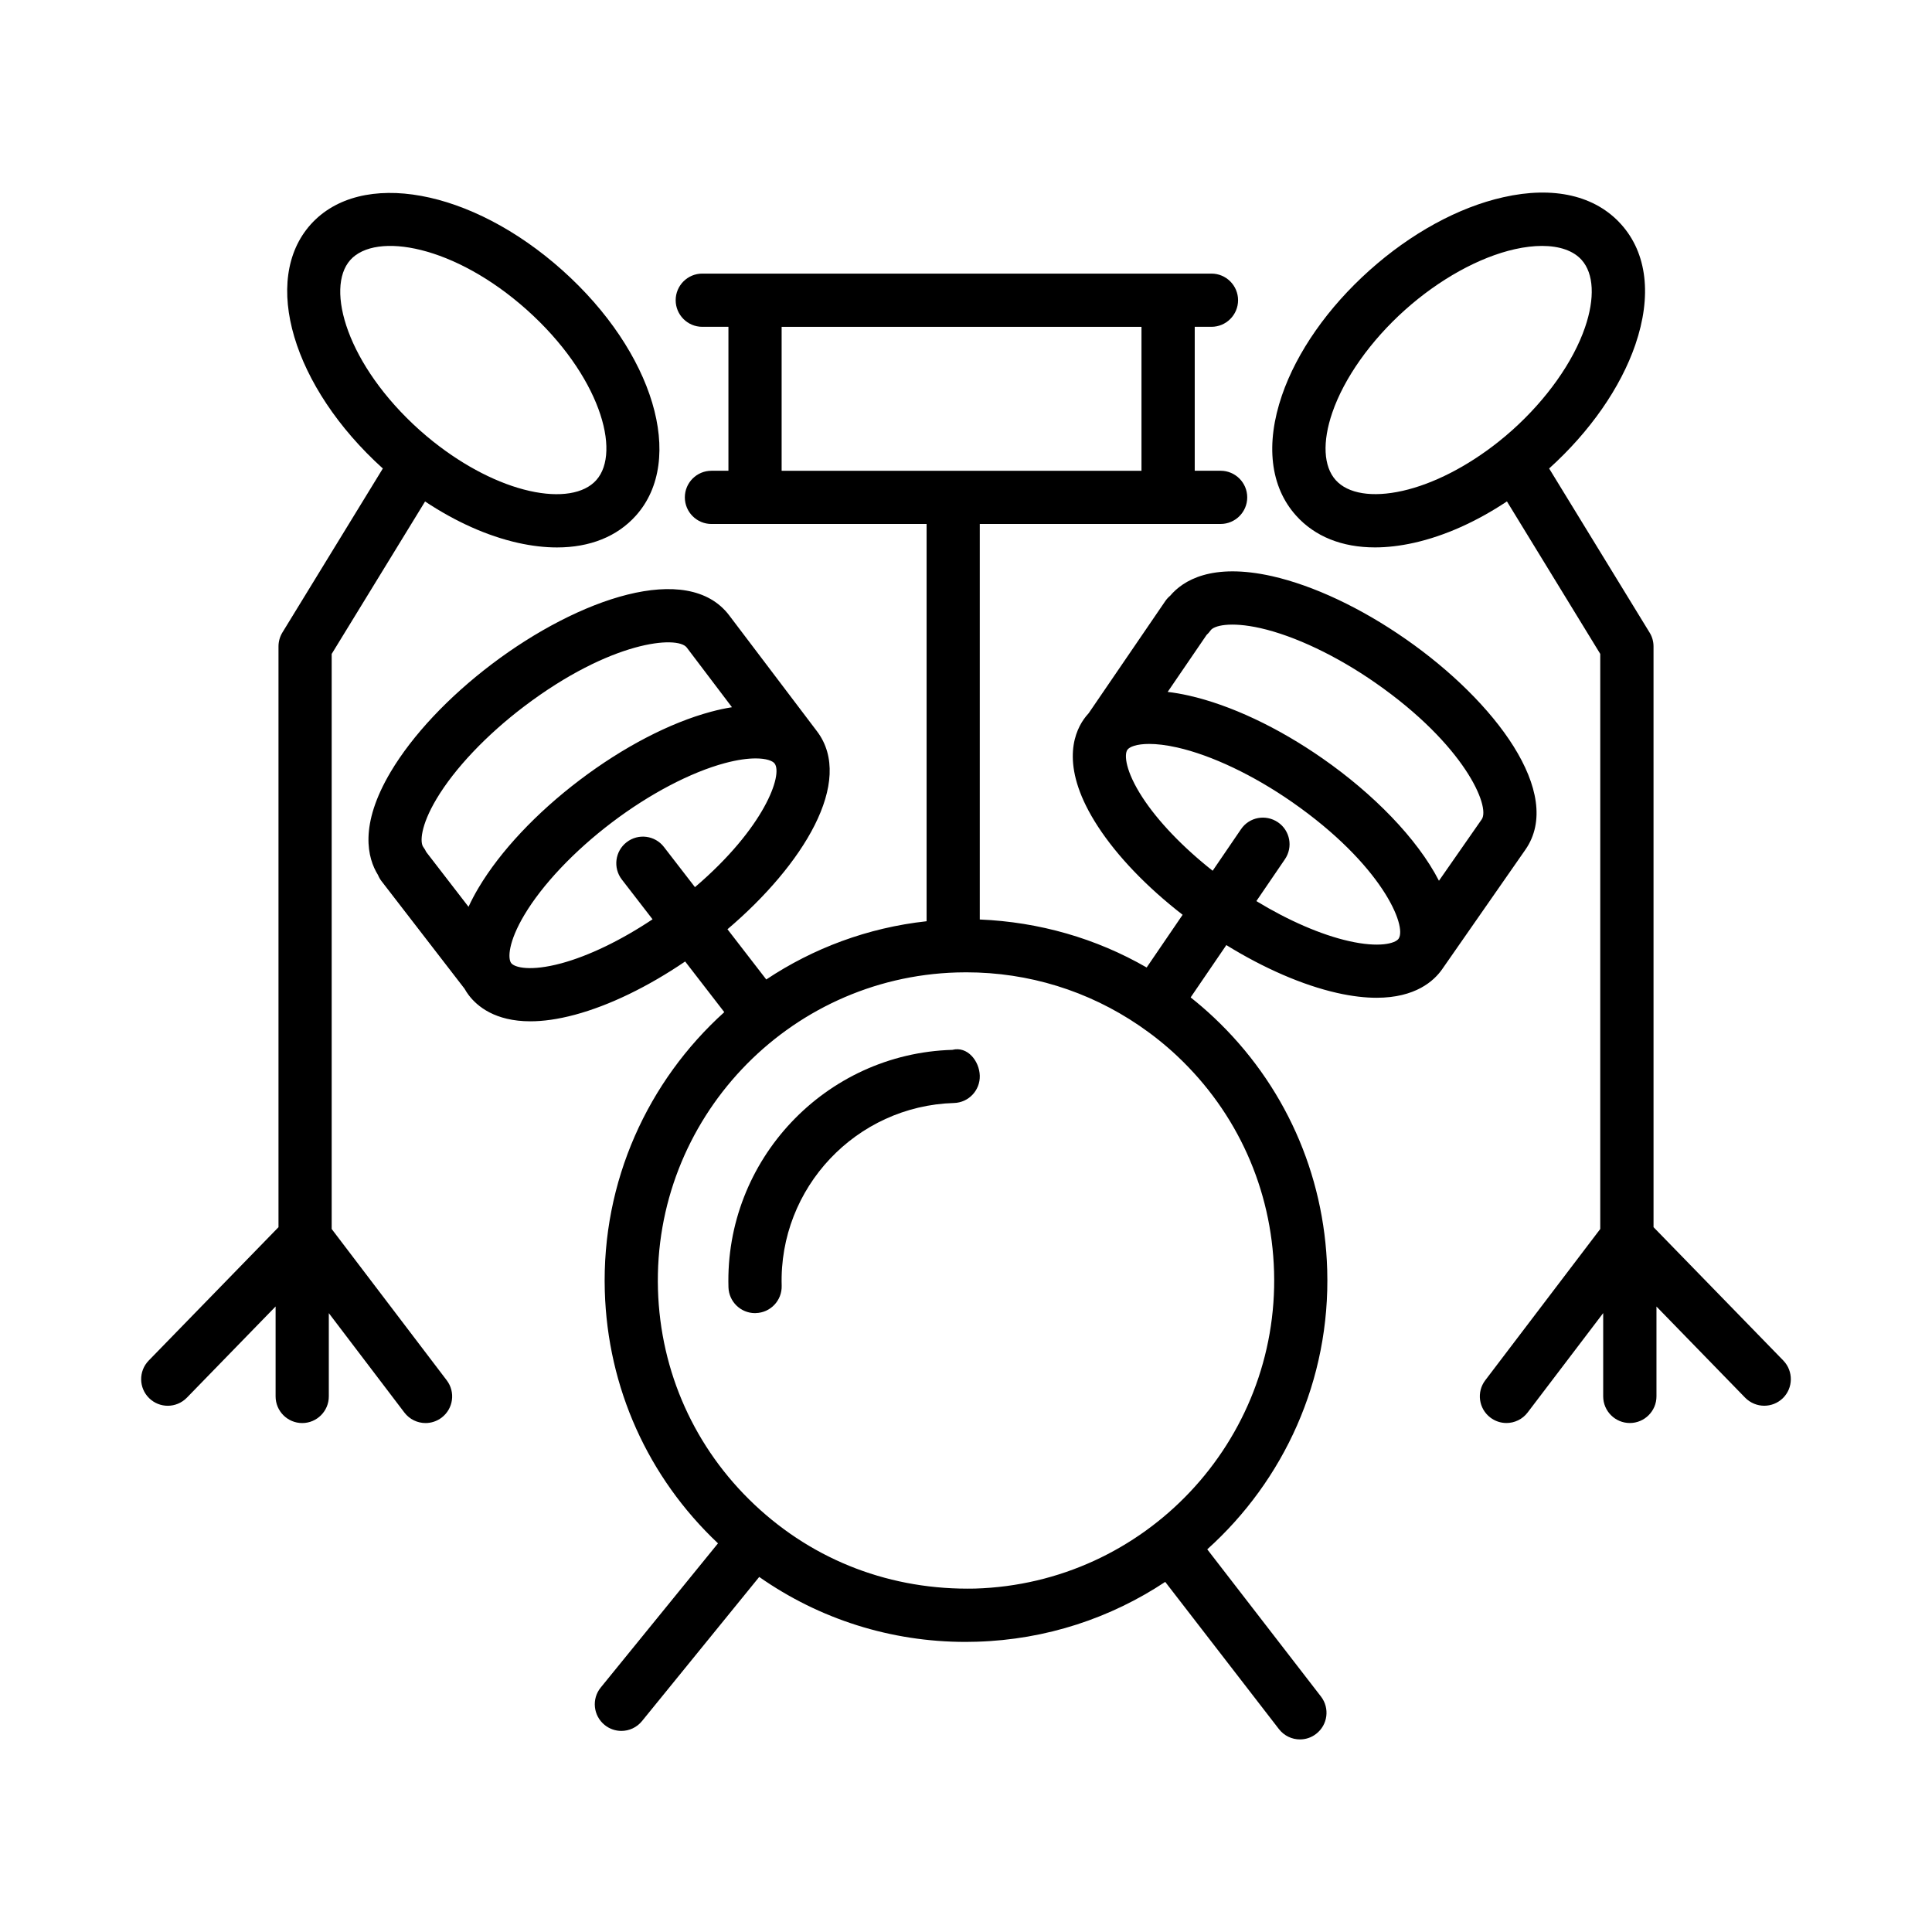<?xml version="1.0" encoding="UTF-8"?>
<!-- Uploaded to: ICON Repo, www.iconrepo.com, Generator: ICON Repo Mixer Tools -->
<svg fill="#000000" width="800px" height="800px" version="1.1" viewBox="144 144 512 512" xmlns="http://www.w3.org/2000/svg">
 <g>
  <path d="m516.55 313.38c-11.859-8.273-24.445-14.195-35.41-16.684-16.125-3.629-23.676 1.211-27.031 5.18-0.496 0.414-0.945 0.895-1.324 1.457l-20.281 29.684c-0.516 0.559-0.949 1.105-1.309 1.621-2.84 4.078-6.129 13.188 3.754 28.371 5.16 7.938 13.012 16.098 22.457 23.418l-9.531 13.969c-13.41-7.734-28.516-12.066-44.223-12.719v-104.82h63.816c3.891 0 7.059-3.16 7.059-7.051 0-3.891-3.168-7.051-7.059-7.051h-6.852v-38.145h4.426c3.891 0 7.059-3.16 7.059-7.051s-3.168-7.051-7.059-7.051h-134.93c-3.891 0-7.051 3.16-7.051 7.051s3.16 7.051 7.051 7.051h6.93v38.148h-4.5c-3.891 0-7.051 3.16-7.051 7.051s3.16 7.051 7.051 7.051h57.016v105.28c-15.617 1.707-30.074 7.164-42.488 15.43l-10.281-13.309c19.988-16.984 33.77-39.188 23.727-52.457l-23.273-30.73c-10.992-14.496-39.938-4.457-62.871 12.895-11.535 8.738-21.055 18.875-26.812 28.543-8.473 14.238-6.141 22.953-3.387 27.367 0.234 0.57 0.539 1.121 0.934 1.633l21.992 28.496c0.367 0.656 0.754 1.23 1.129 1.727 2.211 2.918 6.953 6.922 16.328 6.922 3.324 0 7.223-0.508 11.801-1.738 9.145-2.457 19.336-7.402 29.215-14.117l10.371 13.426c-20.152 18.18-32.52 44.742-31.664 73.934 0.75 25.551 11.402 49.297 29.996 66.84l-31.074 38.207c-2.453 3.012-1.996 7.453 1.023 9.914 1.309 1.066 2.883 1.586 4.449 1.586 2.047 0 4.078-0.895 5.473-2.617l31.055-38.188c15.988 11.203 34.922 17.219 54.711 17.219 0.965 0 1.938-0.02 2.902-0.051 18.484-0.543 35.602-6.316 49.98-15.855l30.121 38.992c1.395 1.809 3.477 2.754 5.578 2.754 1.516 0 3.031-0.48 4.305-1.48 3.082-2.375 3.648-6.801 1.273-9.883l-30.137-39.012c20.234-18.184 32.656-44.801 31.789-74.059-0.738-25.562-11.398-49.32-30.008-66.863-1.996-1.883-4.062-3.66-6.184-5.344l9.461-13.863c10 6.172 20.215 10.609 29.312 12.672 4.012 0.906 7.488 1.289 10.5 1.289 10.293 0 15.219-4.449 17.406-7.602l22.035-31.641c10.383-14.918-8.09-39.363-31.691-55.797zm-165.41-82.77h95.363v38.148h-95.363zm-91.465 125.12c4.777-8.023 13.238-16.957 23.215-24.516 23.035-17.449 40.652-18.832 43.105-15.613l11.98 15.82c-1.746 0.277-3.602 0.672-5.594 1.207-10.863 2.918-23.207 9.34-34.738 18.074-11.527 8.738-21.047 18.875-26.805 28.543-1.055 1.773-1.938 3.461-2.676 5.066l-11.199-14.516c-0.211-0.453-0.469-0.895-0.781-1.312-0.922-1.211-0.758-5.617 3.492-12.754zm33.012 43.574c-8.004 2.152-12.301 1.137-13.223-0.086-0.922-1.215-0.758-5.621 3.496-12.758 4.777-8.023 13.23-16.957 23.207-24.516 9.969-7.559 20.863-13.273 29.887-15.699 3.391-0.914 6.113-1.258 8.195-1.258 2.84 0 4.492 0.637 5.027 1.344 2.242 2.957-2.68 17.055-21.105 32.77l-8.219-10.641c-2.367-3.09-6.809-3.66-9.891-1.266-3.082 2.375-3.648 6.809-1.266 9.891l8.137 10.535c-8.32 5.551-16.902 9.707-24.246 11.684zm188.95 81.641c1.324 45.02-34.223 82.703-79.242 84.043-22.098 0.48-42.562-7.266-58.43-22.227-15.863-14.961-24.961-35.203-25.598-57.016-1.324-45.016 34.223-82.711 79.234-84.035 0.816-0.027 1.645-0.035 2.461-0.035 16.531 0 32.355 4.926 45.809 14.098 0.008 0.008 0.016 0.016 0.027 0.02 0.008 0.004 0.016 0.008 0.023 0.012 3.547 2.422 6.934 5.121 10.117 8.121 15.871 14.965 24.961 35.211 25.598 57.02zm19.781-87.562c-7.352-1.668-16-5.434-24.469-10.582l7.562-11.086c2.203-3.219 1.379-7.609-1.844-9.805-3.238-2.188-7.609-1.387-9.797 1.852l-7.504 10.996c-7.852-6.195-14.461-13.074-18.609-19.441-4.527-6.965-4.871-11.352-3.992-12.609 0.551-0.793 2.445-1.559 5.785-1.559 1.961 0 4.441 0.266 7.438 0.945 9.105 2.059 20.211 7.344 30.469 14.488 23.707 16.516 30.504 32.855 28.18 36.188-0.875 1.25-5.129 2.461-13.219 0.613zm35.258-32.254-11.34 16.281c-5.777-11.246-17.477-23.098-30.82-32.395-11.859-8.273-24.445-14.184-35.43-16.672-2.012-0.457-3.887-0.773-5.641-0.98l10.312-15.094c0.383-0.352 0.738-0.746 1.047-1.191 0.859-1.266 5.148-2.426 13.203-0.621 9.125 2.066 20.227 7.352 30.488 14.496 23.703 16.508 30.5 32.836 28.18 36.176z"/>
  <path d="m231.9 469.7v-152.4l24.75-40.406c8.047 5.359 16.496 9.152 24.613 10.969 3.625 0.809 7.082 1.215 10.348 1.215 8.711 0 15.941-2.875 20.914-8.438 13.254-14.805 4.719-43.348-19.453-64.98s-53.461-26.969-66.742-12.172c-13.184 14.734-4.777 43.074 19.125 64.668l-26.621 43.469c-0.672 1.109-1.031 2.383-1.031 3.684v153.91l-34.395 35.344c-2.719 2.805-2.66 7.266 0.137 9.984 1.367 1.324 3.141 1.996 4.914 1.996 1.832 0 3.676-0.723 5.055-2.133l23.523-24.18v23.836c0 3.891 3.16 7.059 7.051 7.059s7.051-3.168 7.051-7.059v-22.07l20.023 26.34c1.387 1.824 3.484 2.789 5.621 2.789 1.48 0 2.988-0.48 4.262-1.445 3.098-2.359 3.699-6.781 1.344-9.883zm4.941-256.81c6.758-7.516 27.629-3.906 46.832 13.273 19.195 17.199 25.082 37.555 18.344 45.078-3.211 3.613-9.676 4.664-17.672 2.859-8.145-1.824-17.184-6.465-25.359-12.941-0.047-0.035-0.094-0.074-0.141-0.109-1.234-0.984-2.453-2.008-3.644-3.07-19.203-17.203-25.082-37.57-18.359-45.09z"/>
  <path d="m616.6 504.56-34.395-35.344-0.004-153.91c0-1.301-0.359-2.574-1.051-3.684l-26.613-43.469c10.824-9.773 18.926-21.402 22.844-32.797 4.426-12.922 3.117-24.238-3.734-31.875-6.836-7.652-17.902-10.242-31.262-7.211-11.879 2.66-24.48 9.547-35.465 19.383-11 9.84-19.23 21.598-23.188 33.113-4.426 12.91-3.117 24.238 3.734 31.863 4.977 5.562 12.207 8.438 20.914 8.438 3.254 0 6.715-0.406 10.348-1.215 8.121-1.82 16.578-5.613 24.625-10.973l24.73 40.41v152.41l-30.469 40.086c-2.359 3.098-1.754 7.523 1.344 9.883 1.273 0.965 2.773 1.445 4.269 1.445 2.117 0 4.234-0.965 5.613-2.789l20.023-26.34v22.07c0 3.891 3.168 7.059 7.059 7.059s7.059-3.168 7.059-7.059v-23.809l23.5 24.156c1.395 1.41 3.219 2.133 5.062 2.133 1.773 0 3.547-0.672 4.926-1.996 2.777-2.715 2.832-7.176 0.129-9.98zm-100.95-230.47c-7.953 1.789-14.426 0.773-17.68-2.867-3.238-3.606-3.562-10.121-0.895-17.879 3.133-9.133 10.156-19.047 19.246-27.191 9.09-8.133 19.711-14.012 29.145-16.121 2.582-0.578 4.992-0.859 7.18-0.859 4.629 0 8.316 1.266 10.5 3.711 3.238 3.613 3.562 10.141 0.895 17.895-3.133 9.133-10.156 19.047-19.246 27.191-1.203 1.078-2.434 2.109-3.684 3.106-0.008 0.008-0.016 0.012-0.023 0.02-8.191 6.504-17.258 11.168-25.438 12.996z"/>
  <path d="m396.39 422.22c-33.699 0.98-60.324 29.215-59.34 62.922 0.113 3.82 3.246 6.852 7.051 6.852 0.07 0 0.137 0 0.207-0.016 3.891-0.102 6.953-3.356 6.844-7.246-0.758-25.941 19.727-47.652 45.656-48.426 3.891-0.102 6.953-3.356 6.844-7.246-0.117-3.898-3.273-7.856-7.262-6.84z"/>
 </g>
</svg>